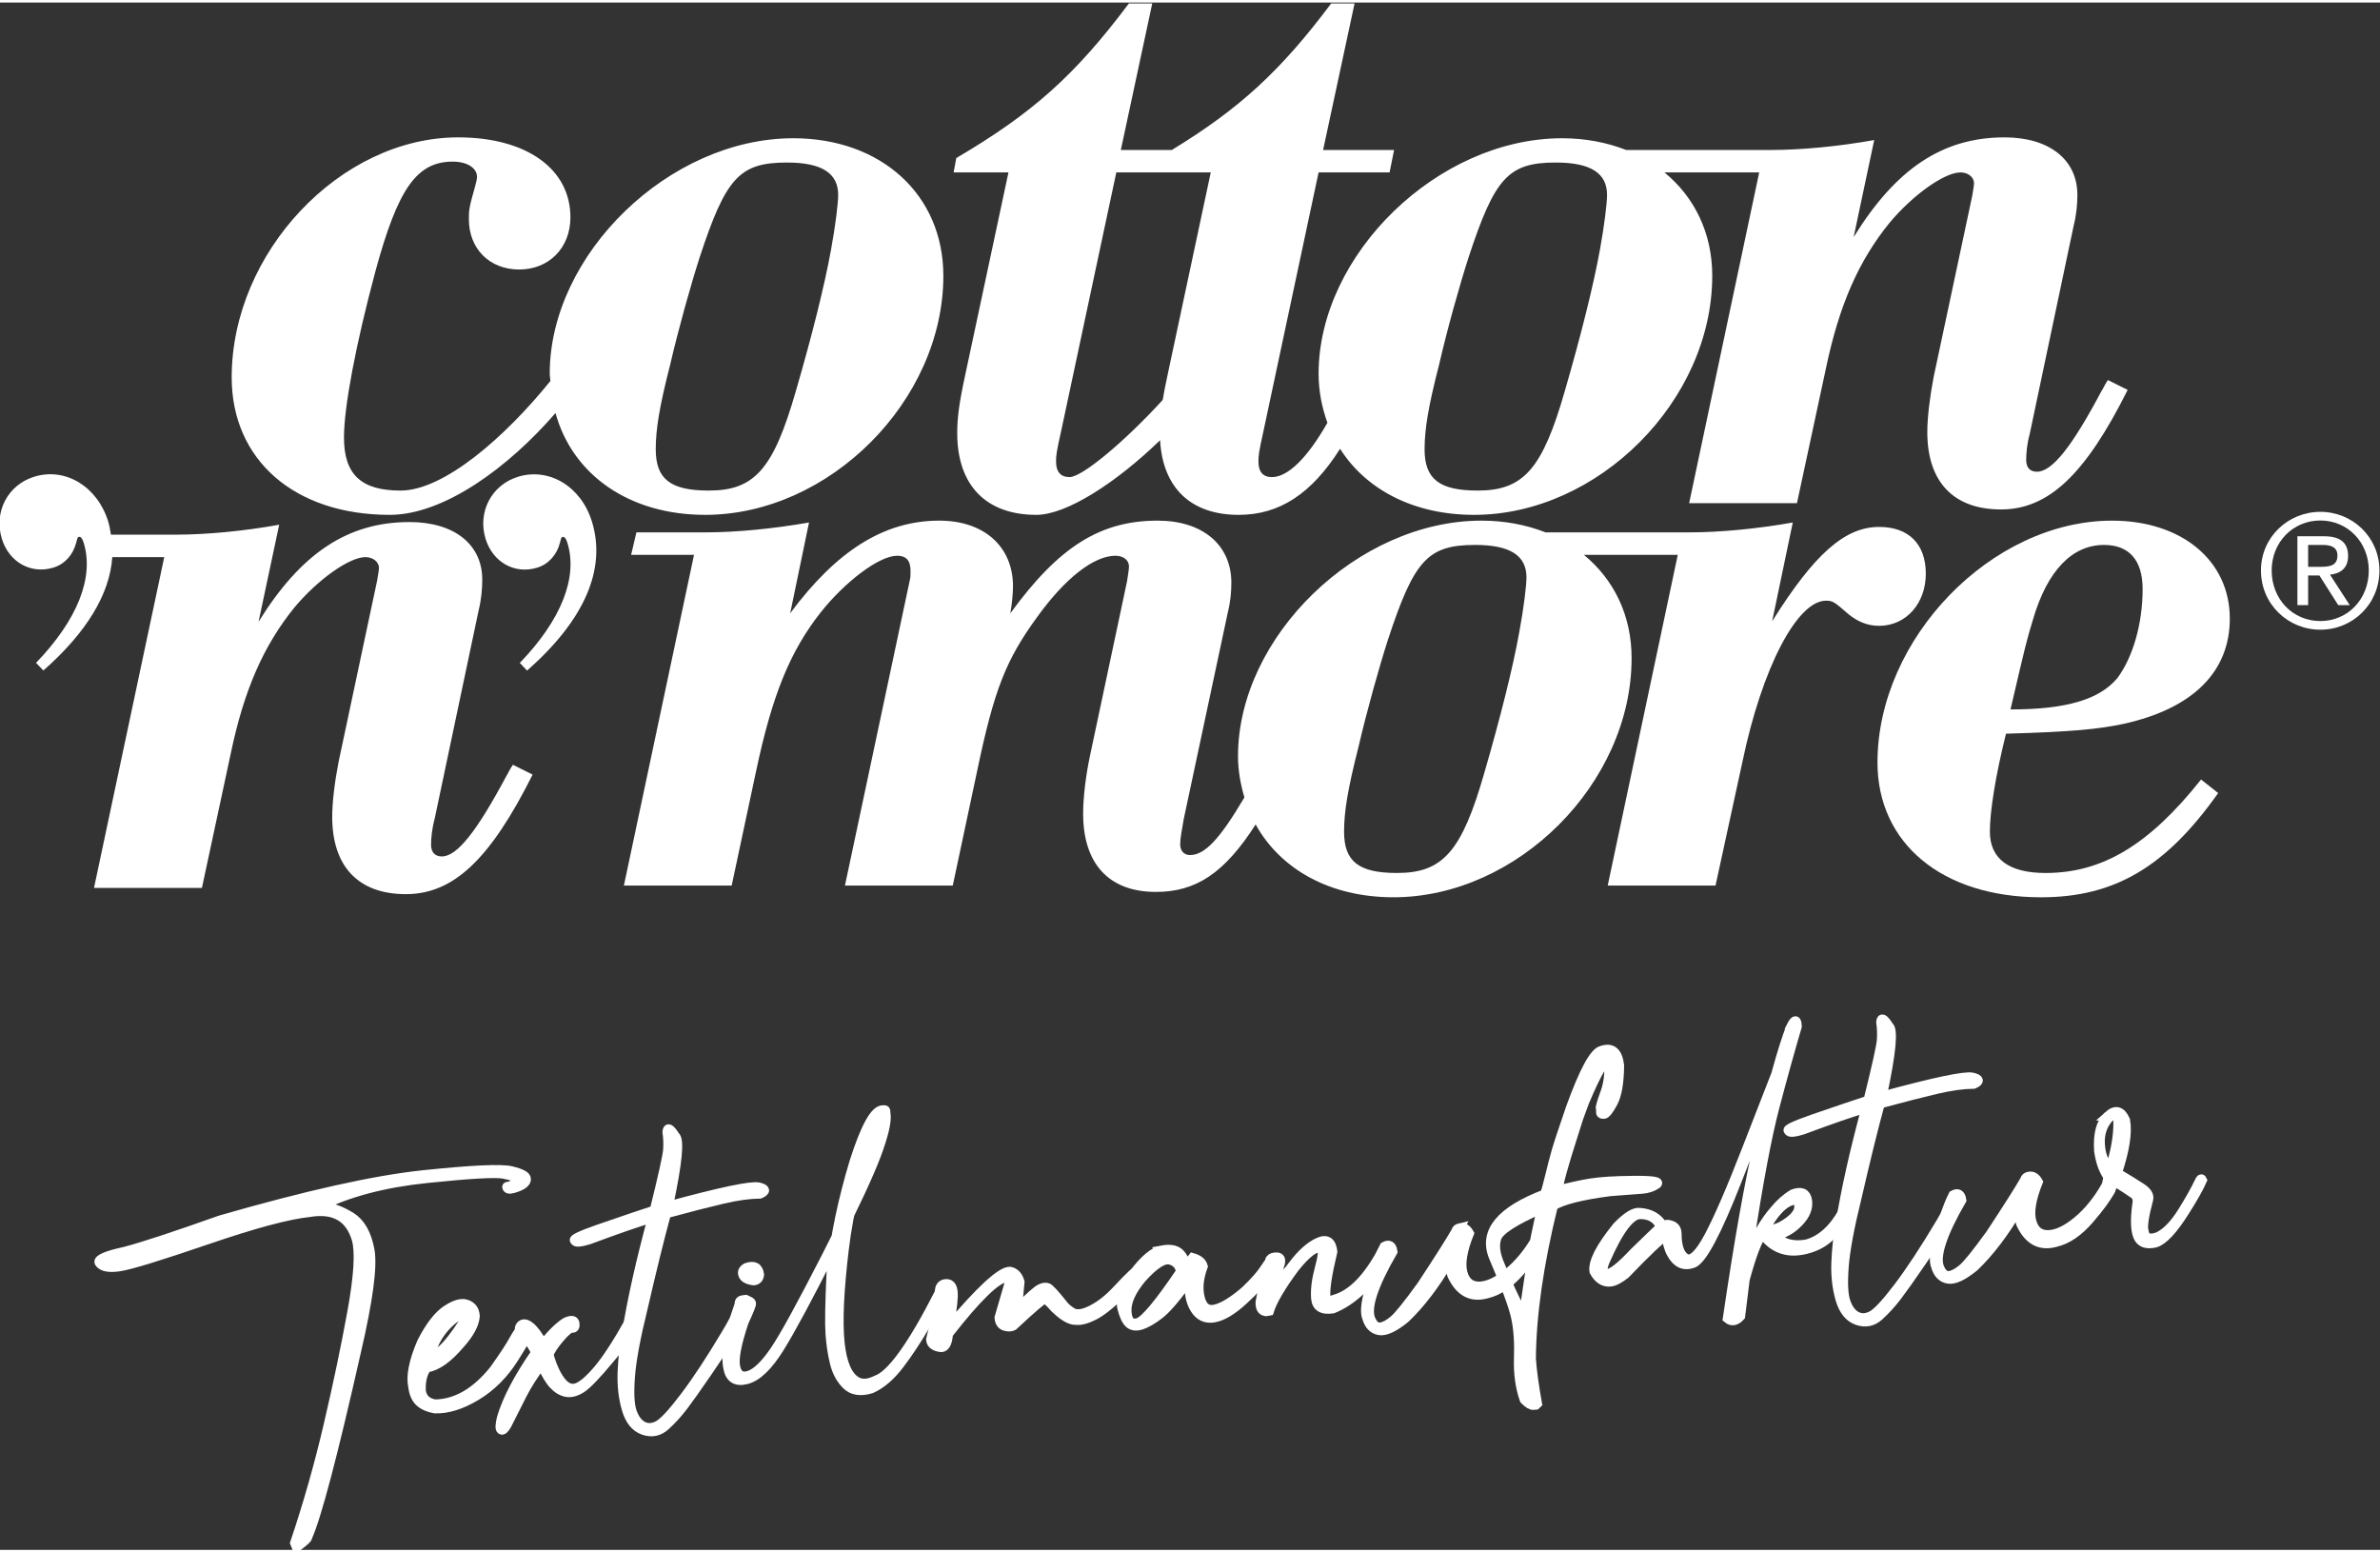 <svg xmlns:inkscape="http://www.inkscape.org/namespaces/inkscape" xmlns:sodipodi="http://sodipodi.sourceforge.net/DTD/sodipodi-0.dtd" xmlns="http://www.w3.org/2000/svg" xmlns:svg="http://www.w3.org/2000/svg" xmlns:rdf="http://www.w3.org/1999/02/22-rdf-syntax-ns#" xmlns:cc="http://creativecommons.org/ns#" xmlns:dc="http://purl.org/dc/elements/1.1/" id="svg833" xml:space="preserve" width="230" height="150" viewBox="0 0 1024 665.641" sodipodi:docname="cnm_Logo_CF_M_2020 _white.svg" inkscape:version="1.2 (dc2aedaf03, 2022-05-15)"><rect x="0" y="0" width="1024" height="665.641" fill="#333333" stroke="none"/><defs id="defs837"><clipPath clipPathUnits="userSpaceOnUse" id="clipPath849"><path d="M 0,1800 H 1800 V 0 H 0 Z" id="path847"></path></clipPath></defs><g id="g841" inkscape:groupmode="layer" inkscape:label="cnm_Textilmanufaktur_Logo 09.04.18" transform="matrix(1.333,0,0,-1.333,-64.712,1910.986)"><g id="g851" transform="matrix(0.448,0,0,0.448,793.537,1251.488)" style="display:inline;fill:#ffffff"><path d="m 0,0 h 8.046 c 6.822,0 13.081,0.354 13.081,8.188 0,6.586 -5.695,7.598 -10.918,7.598 L 0,15.786 Z m -7.716,22.02 h 19.149 c 11.808,0 17.361,-4.659 17.361,-14.162 0,-8.985 -5.647,-12.727 -13.032,-13.503 L 29.97,-27.571 H 21.69 L 8.14,-6.235 H 0 V -27.571 H -7.716 Z M 8.846,-39.052 c 19.618,0 34.865,15.668 34.865,36.465 0,20.302 -15.247,35.97 -34.865,35.97 -19.855,0 -35.099,-15.668 -35.099,-35.97 0,-20.797 15.244,-36.465 35.099,-36.465 m 0,78.67 c 23.147,0 42.533,-18.255 42.533,-42.205 0,-24.42 -19.386,-42.697 -42.533,-42.697 -23.29,0 -42.818,18.277 -42.818,42.697 0,23.95 19.528,42.205 42.818,42.205" style="fill:#ffffff;fill-opacity:1;fill-rule:nonzero;stroke:none" id="path853"></path></g><g id="g855" transform="matrix(0.448,0,0,0.448,564.955,1353.834)" style="display:inline;fill:#ffffff"><path d="m 0,0 c -4.565,-25.253 -13.599,-61.518 -25.266,-101.664 -16.14,-56.319 -29.784,-71.845 -62.814,-71.845 -27.807,0 -38.252,8.409 -38.252,29.76 0,14.245 2.59,30.428 10.445,60.858 5.789,25.266 14.868,57.638 21.364,77.704 18.772,56.968 28.463,67.977 62.762,67.977 25.269,0 36.889,-7.776 36.889,-23.314 C 5.128,33.653 3.199,17.467 0,0 m -382.095,-163.806 c -6.471,0 -9.74,3.871 -9.74,10.999 0,4.541 0,5.857 3.905,23.303 l 39.498,185.178 h 28.582 22.527 16.937 L -311.45,-89.995 c -1.599,-7.292 -2.683,-13.02 -3.553,-18.221 -26.747,-29.346 -57.895,-55.59 -67.092,-55.59 m 748.052,69.918 c -2.587,-3.883 -3.859,-7.104 -4.517,-7.776 -21.314,-40.146 -35.571,-58.271 -46.628,-58.271 -5.174,0 -7.716,3.257 -7.716,8.422 0,4.563 0.566,11.657 2.542,18.773 L 341.35,17.467 c 1.974,7.788 2.634,15.541 2.634,22.009 0,25.265 -20.09,41.439 -52.462,41.439 -44.696,0 -78.337,-22.666 -108.732,-71.87 l 14.82,69.94 c -25.219,-4.526 -52.414,-7.15 -74.386,-7.15 H 18.912 c -13.784,5.363 -29.216,8.446 -46.155,8.446 -89.35,0 -175.451,-83.538 -175.451,-169.652 0,-12.763 2.493,-24.456 6.352,-35.311 -14.256,-25.031 -28.324,-39.124 -39.993,-39.124 -6.492,0 -9.691,3.871 -9.691,10.999 0,4.541 0,5.857 3.858,23.303 l 39.474,185.178 h 51.145 l 3.245,16.161 h -51.142 l 22.677,105.569 h -16.843 C -230.077,128.743 -259.436,101.76 -308.438,71.835 h -36.747 l 22.654,105.569 h -16.82 c -38.863,-51.815 -69.33,-78.998 -124.353,-111.379 l -1.954,-10.351 h 39.522 l -31.1,-145.669 c -4.493,-20.727 -5.81,-31.076 -5.81,-42.099 0,-37.556 20.702,-58.919 57.001,-58.919 21.808,0 57.661,23.257 89.161,53.768 1.905,-34.241 22.102,-53.768 56.601,-53.768 29.264,0 52.415,15.011 73.069,47.592 18.679,-29.407 53.072,-47.592 96.547,-47.592 89.349,0 171.594,82.245 171.594,172.218 0,31.052 -12.987,56.871 -34.442,74.469 h 68.271 L 64.271,-182.591 h 77.68 l 20.748,96.477 c 9.692,46.616 23.903,78.328 45.969,105.511 16.798,20.079 39.521,36.277 51.143,36.277 5.176,0 9.693,-3.236 9.693,-7.764 0,-1.964 -0.66,-5.199 -1.27,-9.07 L 240.38,-91.937 c -2.588,-13.596 -4.518,-28.5 -4.518,-39.509 0,-35.593 18.726,-55.662 53.073,-55.662 34.301,0 60.836,25.232 91.278,86.116 z" style="fill:#ffffff;fill-opacity:1;fill-rule:nonzero;stroke:none" id="path857"></path></g><g id="g859" transform="matrix(0.448,0,0,0.448,316.776,1353.834)" style="display:inline;fill:#ffffff"><path d="m 0,0 c -4.541,-25.253 -13.599,-61.518 -25.29,-101.664 -16.161,-56.319 -29.76,-71.845 -62.765,-71.845 -27.853,0 -38.228,8.409 -38.228,29.76 0,14.245 2.563,30.428 10.375,60.858 5.832,25.266 14.89,57.638 21.361,77.704 18.797,56.968 28.488,67.977 62.811,67.977 25.244,0 36.889,-7.776 36.889,-23.314 C 5.153,33.653 3.223,17.467 0,0 m -27.219,80.281 c -89.349,0 -175.45,-83.538 -175.45,-169.652 0,-1.799 0.423,-3.411 0.493,-5.189 -32.654,-40.461 -76.738,-78.949 -107.956,-78.949 -28.442,0 -40.769,11.633 -40.769,38.182 0,22.006 8.398,66.693 22.654,119.777 16.186,59.579 29.782,78.997 55.707,78.997 10.328,0 17.48,-4.529 17.48,-11.009 0,-1.941 -0.66,-3.88 -1.294,-6.492 -4.564,-16.186 -4.564,-17.467 -4.564,-23.926 0,-21.384 14.916,-36.286 36.252,-36.286 21.409,0 36.91,15.537 36.91,37.592 0,34.923 -31.711,57.589 -80.903,57.589 -84.808,0 -163.145,-82.891 -163.145,-172.852 0,-59.576 45.308,-99.076 113.908,-99.076 39.076,0 85.562,34.278 119.389,73.342 12.236,-44.369 52.887,-73.342 107.84,-73.342 89.349,0 171.594,82.245 171.594,172.218 0,58.271 -44.674,99.076 -108.146,99.076" style="fill:#ffffff;fill-opacity:1;fill-rule:nonzero;stroke:none" id="path861"></path></g><g id="g863" transform="matrix(0.448,0,0,0.448,704.728,1234.473)" style="display:inline;fill:#ffffff"><path d="m 0,0 c 10.397,35.617 28.465,53.756 51.191,53.756 18.114,0 27.807,-11.035 27.807,-31.735 0,-25.244 -7.104,-49.216 -18.115,-64.084 C 47.944,-57.637 23.948,-64.741 -16.186,-64.741 -5.177,-17.479 -4.517,-14.868 0,0 m 9.034,-182.555 c -26.537,0 -40.088,10.352 -40.088,29.783 0,14.232 3.86,39.475 11.621,70.551 46.628,1.318 66.719,3.223 84.832,7.128 49.873,11.011 76.411,37.547 76.411,75.753 0,42.061 -34.959,70.597 -84.832,70.597 -86.762,0 -169.004,-84.853 -169.004,-174.202 0,-58.249 46.626,-97.114 117.861,-97.114 53.118,0 90.007,22.021 127.599,75.093 l -12.328,9.739 C 83.515,-162.512 49.873,-182.555 9.034,-182.555" style="fill:#ffffff;fill-opacity:1;fill-rule:nonzero;stroke:none" id="path865"></path></g><g id="g867" transform="matrix(0.448,0,0,0.448,538.924,1230.429)" style="display:inline;fill:#ffffff"><path d="m 0,0 c -4.517,-25.29 -13.597,-61.494 -25.266,-101.676 -16.185,-56.32 -29.782,-71.845 -62.811,-71.845 -27.807,0 -38.158,8.397 -38.158,29.782 0,14.233 2.587,30.394 10.351,60.836 5.834,25.244 14.868,57.613 21.361,77.704 C -75.75,51.754 -66.06,62.79 -31.712,62.79 -6.446,62.79 5.177,55.001 5.177,39.476 5.177,33.641 3.247,17.455 0,0 m 292.888,42.063 c 0,21.36 -12.326,33.687 -33.641,33.687 -24.654,0 -46.674,-19.455 -77.068,-67.986 l 14.868,71.188 C 171.827,74.435 144.633,71.845 122.66,71.845 H 18.915 c -13.738,5.365 -29.173,8.446 -46.11,8.446 -89.301,0 -175.451,-83.56 -175.451,-169.64 0,-10.633 1.881,-20.418 4.611,-29.734 -18.079,-30.537 -28.664,-41.524 -39.203,-41.524 -4.518,0 -7.071,3.248 -7.071,7.788 0,4.539 1.282,10.35 2.553,18.113 l 31.771,148.916 c 1.928,7.786 2.541,14.915 2.541,21.407 0,27.173 -20.715,44.674 -53.051,44.674 -41.427,0 -71.257,-18.797 -106.168,-66.741 1.247,7.104 1.905,14.917 1.905,19.433 0,28.511 -20.724,47.308 -53.096,47.308 -39.498,0 -73.775,-21.384 -107.438,-66.741 l 13.572,65.402 c -25.877,-4.517 -52.46,-7.107 -74.456,-7.107 h -49.898 l -3.811,-16.183 h 45.311 l -50.533,-238.265 h 77.658 l 17.55,82.221 c 11.62,55.026 24.607,86.737 46.601,114.592 17.458,22.019 42.087,40.791 55.026,40.791 6.446,0 9.693,-3.247 9.693,-11.008 0,-3.223 0,-4.517 -0.635,-7.104 l -46.626,-219.492 h 77.68 l 17.501,82.221 c 12.305,58.931 20.751,80.291 43.381,111.345 20.067,27.877 40.815,44.038 56.319,44.038 5.835,0 9.764,-3.247 9.764,-7.764 0,-1.951 -0.706,-5.832 -1.342,-10.348 l -26.537,-124.966 c -3.245,-14.917 -5.151,-31.079 -5.151,-42.723 0,-36.275 18.773,-56.366 52.391,-56.366 28.736,0 49.249,13.269 71.894,48.58 17.877,-32.254 53.542,-52.439 99.276,-52.439 89.347,0 171.591,82.221 171.591,172.228 0,31.054 -12.939,56.861 -34.393,74.459 h 67.658 L 63.708,-182.603 h 77.68 l 19.43,89.349 c 14.208,67.964 39.476,115.886 60.179,115.886 4.563,0 5.88,-0.636 16.184,-9.739 7.152,-5.789 14.304,-8.376 22.066,-8.376 19.433,0 33.641,16.137 33.641,37.546" style="fill:#ffffff;fill-opacity:1;fill-rule:nonzero;stroke:none" id="path869"></path></g><g id="g871" transform="matrix(0.448,0,0,0.448,218.67,1218.004)" style="display:inline;fill:#ffffff"><path d="m 0,0 c 41.239,36.274 57.259,72.881 46.768,107.226 -7.764,25.326 -30.772,39.276 -53.239,32.408 -19.196,-5.871 -29.336,-25.492 -23.432,-44.687 5.129,-16.749 20.869,-25.831 37.195,-20.796 8.164,2.493 14.162,9.221 16.395,17.949 1.012,3.905 1.012,3.905 1.836,4.141 1.248,0.4 2.566,-1.012 3.553,-4.281 C 36.722,67.047 24.583,36.51 -5.223,5.529 Z" style="fill:#ffffff;fill-opacity:1;fill-rule:nonzero;stroke:none" id="path873"></path></g><g id="g875" transform="matrix(0.448,0,0,0.448,214.088,1187.614)" style="display:inline;fill:#ffffff"><path d="m 0,0 c -2.633,-3.881 -3.927,-7.104 -4.539,-7.81 -21.384,-40.087 -35.616,-58.224 -46.628,-58.224 -5.174,0 -7.786,3.222 -7.786,8.445 0,4.518 0.658,11.621 2.612,18.774 l 31.712,150.207 c 1.929,7.764 2.563,15.528 2.563,22.02 0,25.219 -20.043,41.427 -52.391,41.427 -44.696,0 -78.337,-22.678 -108.779,-71.845 l 14.868,69.916 c -25.265,-4.563 -52.461,-7.15 -74.435,-7.15 h -46.79 c -0.517,3.151 -0.99,6.256 -1.929,9.361 -7.789,25.326 -30.818,39.276 -53.239,32.408 -19.242,-5.871 -29.336,-25.492 -23.429,-44.687 5.08,-16.749 20.842,-25.831 37.216,-20.796 8.164,2.493 14.114,9.221 16.374,17.949 1.012,3.905 1.012,3.905 1.857,4.141 1.248,0.4 2.541,-1.011 3.554,-4.281 7.597,-24.913 -4.518,-55.45 -34.348,-86.431 l 5.271,-5.529 c 31.121,27.407 47.849,55.023 49.661,81.679 h 37.428 L -301.78,-88.688 h 77.75 l 20.703,96.453 c 9.694,46.625 23.95,78.385 45.968,105.58 16.797,20.067 39.5,36.229 51.145,36.229 5.222,0 9.715,-3.247 9.715,-7.764 0,-1.93 -0.682,-5.175 -1.293,-9.08 L -125.599,1.93 c -2.635,-13.55 -4.565,-28.467 -4.565,-39.451 0,-35.641 18.749,-55.684 53.075,-55.684 34.344,0 60.858,25.266 91.299,86.101 z" style="fill:#ffffff;fill-opacity:1;fill-rule:nonzero;stroke:none" id="path877"></path></g><g id="g879" transform="matrix(0.448,0,0,0.448,185.226,1055.26)" style="display:inline;fill:#ffffff;stroke:#ffffff"><path d="m 0,0 c 34.936,3.651 56.011,4.614 63.229,2.889 7.216,-1.726 10.829,-3.684 10.839,-5.872 0.01,-2.191 -2.065,-4.095 -6.222,-5.717 -4.158,-1.622 -6.624,-1.903 -7.4,-0.84 -0.776,1.062 -0.283,1.447 1.481,1.153 5.135,2.504 7.177,4.349 6.126,5.538 C 67,-1.66 63.536,-0.501 57.657,0.629 51.778,1.757 33.389,0.717 2.491,-2.493 c -30.899,-3.212 -56.75,-10.025 -77.556,-20.441 6.61,0.372 14.191,-2.04 22.743,-7.23 6.964,-4.354 11.518,-12.344 13.666,-23.968 2.145,-11.625 -1.075,-35.911 -9.663,-72.859 -16.872,-74.78 -28.647,-119.492 -35.326,-134.143 0.211,-0.66 -1.911,-2.665 -6.365,-6.012 l -1.798,-0.164 -0.878,2.187 c 9.293,27.497 17.355,55.865 24.187,85.105 6.831,29.238 12.54,56.507 17.123,81.805 4.582,25.296 5.629,42.515 3.143,51.654 -4.699,16.037 -16.014,22.566 -33.942,19.584 -15.336,-1.614 -39.668,-8.12 -72.996,-19.517 -34.792,-11.909 -56.063,-18.44 -63.813,-19.594 -7.749,-1.154 -12.634,-0.162 -14.656,2.979 -0.971,2.404 5.392,5.093 19.093,8.07 13.566,3.644 36.299,11.138 68.196,22.482 C -83.72,-14.504 -34.937,-3.653 0,0" style="fill:#ffffff;fill-opacity:1;fill-rule:nonzero;stroke:#ffffff" id="path881"></path></g><g id="g883" transform="matrix(0.448,0,0,0.448,185.226,1055.26)" style="display:inline;fill:#ffffff;stroke:#ffffff"><path d="m 0,0 c 34.936,3.651 56.011,4.614 63.229,2.889 7.216,-1.726 10.829,-3.684 10.839,-5.872 0.01,-2.191 -2.065,-4.095 -6.222,-5.717 -4.158,-1.622 -6.624,-1.903 -7.4,-0.84 -0.776,1.062 -0.283,1.447 1.481,1.153 5.135,2.504 7.177,4.349 6.126,5.538 C 67,-1.66 63.536,-0.501 57.657,0.629 51.778,1.757 33.389,0.717 2.491,-2.493 c -30.899,-3.212 -56.75,-10.025 -77.556,-20.441 6.61,0.372 14.191,-2.04 22.743,-7.23 6.964,-4.354 11.518,-12.344 13.666,-23.968 2.145,-11.625 -1.075,-35.911 -9.663,-72.859 -16.872,-74.78 -28.647,-119.492 -35.326,-134.143 0.211,-0.66 -1.911,-2.665 -6.365,-6.012 l -1.798,-0.164 -0.878,2.187 c 9.293,27.497 17.355,55.865 24.187,85.105 6.831,29.238 12.54,56.507 17.123,81.805 4.582,25.296 5.629,42.515 3.143,51.654 -4.699,16.037 -16.014,22.566 -33.942,19.584 -15.336,-1.614 -39.668,-8.12 -72.996,-19.517 -34.792,-11.909 -56.063,-18.44 -63.813,-19.594 -7.749,-1.154 -12.634,-0.162 -14.656,2.979 -0.971,2.404 5.392,5.093 19.093,8.07 13.566,3.644 36.299,11.138 68.196,22.482 C -83.72,-14.504 -34.937,-3.653 0,0 Z" style="fill:#ffffff;stroke:#ffffff;stroke-width:6.733;stroke-linecap:butt;stroke-linejoin:miter;stroke-miterlimit:10;stroke-dasharray:none;stroke-opacity:1" id="path885"></path></g><g id="g887" transform="matrix(0.448,0,0,0.448,187.338,997.17)" style="display:inline;fill:#ffffff;stroke:#ffffff"><path d="m 0,0 c 4.064,-0.69 9.323,3.165 15.775,11.565 6.451,8.4 9.59,13.573 9.413,15.521 -0.176,1.947 -1.334,2.635 -3.471,2.064 C 10.852,22.352 3.615,12.635 0,0 m 26.5,36.38 c 3.593,-1.337 5.564,-3.914 5.91,-7.734 l 0.082,-0.899 C 31.964,21.883 28.339,15.212 21.616,7.732 12.95,-2.492 4.93,-8.163 -2.445,-9.283 c -3.011,-4.277 -4.314,-9.906 -3.909,-16.893 0.931,-5.278 4.27,-8.374 10.016,-9.288 15.231,0.245 29.333,8.392 42.305,24.443 7.038,9.85 11.834,17.137 14.39,21.862 2.556,4.723 5.101,8.107 7.635,10.149 2.572,-0.069 3.814,-1.053 3.721,-2.948 C 71.619,16.146 67.891,9.371 60.525,-2.283 53.159,-13.938 44.087,-23.01 33.31,-29.496 22.53,-35.985 12.597,-39.073 3.507,-38.763 c -4.527,0.798 -8.123,2.361 -10.789,4.688 -2.663,2.325 -4.34,6.025 -5.025,11.099 -1.671,7.626 0.454,18.353 6.377,32.181 5.908,11.483 11.891,19.217 17.951,23.203 6.057,3.984 10.884,5.307 14.479,3.972" style="fill:#ffffff;fill-opacity:1;fill-rule:nonzero;stroke:#ffffff" id="path889"></path></g><g id="g891" transform="matrix(0.448,0,0,0.448,187.338,997.17)" style="display:inline;fill:#ffffff;stroke:#ffffff"><path d="m 0,0 c 4.064,-0.69 9.323,3.165 15.775,11.565 6.451,8.4 9.59,13.573 9.413,15.521 -0.176,1.947 -1.334,2.635 -3.471,2.064 C 10.852,22.352 3.615,12.635 0,0 Z m 26.5,36.38 c 3.593,-1.337 5.564,-3.914 5.91,-7.734 l 0.082,-0.899 C 31.964,21.883 28.339,15.212 21.616,7.732 12.95,-2.492 4.93,-8.163 -2.445,-9.283 c -3.011,-4.277 -4.314,-9.906 -3.909,-16.893 0.931,-5.278 4.27,-8.374 10.016,-9.288 15.231,0.245 29.333,8.392 42.305,24.443 7.038,9.85 11.834,17.137 14.39,21.862 2.556,4.723 5.101,8.107 7.635,10.149 2.572,-0.069 3.814,-1.053 3.721,-2.948 C 71.619,16.146 67.891,9.371 60.525,-2.283 53.159,-13.938 44.087,-23.01 33.31,-29.496 22.53,-35.985 12.597,-39.073 3.507,-38.763 c -4.527,0.798 -8.123,2.361 -10.789,4.688 -2.663,2.325 -4.34,6.025 -5.025,11.099 -1.671,7.626 0.454,18.353 6.377,32.181 5.908,11.483 11.891,19.217 17.951,23.203 6.057,3.984 10.884,5.307 14.479,3.972 z" style="fill:#ffffff;stroke:#ffffff;stroke-width:6.733;stroke-linecap:butt;stroke-linejoin:miter;stroke-miterlimit:10;stroke-dasharray:none;stroke-opacity:1" id="path893"></path></g><g id="g895" transform="matrix(0.448,0,0,0.448,231.3,1007.789)" style="display:inline;fill:#ffffff;stroke:#ffffff"><path d="M 0,0 C 3.854,1.631 5.925,1.271 6.214,-1.081 6.501,-3.434 5.828,-4.534 4.19,-4.379 c -1.638,0.152 -4.524,-2.165 -8.659,-6.957 -4.136,-4.792 -6.843,-8.87 -8.125,-12.232 2.502,-8.459 5.461,-14.874 8.878,-19.246 3.415,-4.375 7.124,-5.926 11.126,-4.658 4,1.268 9.174,5.644 15.52,13.128 6.346,7.485 14.132,19.496 23.359,36.039 2.343,1.646 3.819,1.176 4.432,-1.411 C 44.956,-9.452 38.48,-18.42 31.293,-26.621 21.625,-38.296 14.809,-45.369 10.841,-47.841 c -3.967,-2.474 -7.585,-3.388 -10.853,-2.738 -3.269,0.647 -6.303,2.469 -9.103,5.463 -2.802,2.993 -5.715,7.866 -8.742,14.615 -5.73,-7.618 -10.407,-14.988 -14.027,-22.112 -3.621,-7.124 -7.257,-14.325 -10.903,-21.603 -1.764,-3.03 -3.135,-4.154 -4.112,-3.373 -0.977,0.778 -0.857,3.641 0.356,8.584 3.936,13.27 12.147,28.926 24.635,46.973 -1.986,4.426 -4.596,8.229 -7.829,11.412 -3.749,3.058 -4.831,5.623 -3.244,7.692 1.585,2.069 3.842,1.971 6.766,-0.294 2.923,-2.266 6.102,-6.528 9.539,-12.787 C -9.796,-7.76 -4.238,-2.423 0,0" style="fill:#ffffff;fill-opacity:1;fill-rule:nonzero;stroke:#ffffff" id="path897"></path></g><g id="g899" transform="matrix(0.448,0,0,0.448,231.3,1007.789)" style="display:inline;fill:#ffffff;stroke:#ffffff"><path d="M 0,0 C 3.854,1.631 5.925,1.271 6.214,-1.081 6.501,-3.434 5.828,-4.534 4.19,-4.379 c -1.638,0.152 -4.524,-2.165 -8.659,-6.957 -4.136,-4.792 -6.843,-8.87 -8.125,-12.232 2.502,-8.459 5.461,-14.874 8.878,-19.246 3.415,-4.375 7.124,-5.926 11.126,-4.658 4,1.268 9.174,5.644 15.52,13.128 6.346,7.485 14.132,19.496 23.359,36.039 2.343,1.646 3.819,1.176 4.432,-1.411 C 44.956,-9.452 38.48,-18.42 31.293,-26.621 21.625,-38.296 14.809,-45.369 10.841,-47.841 c -3.967,-2.474 -7.585,-3.388 -10.853,-2.738 -3.269,0.647 -6.303,2.469 -9.103,5.463 -2.802,2.993 -5.715,7.866 -8.742,14.615 -5.73,-7.618 -10.407,-14.988 -14.027,-22.112 -3.621,-7.124 -7.257,-14.325 -10.903,-21.603 -1.764,-3.03 -3.135,-4.154 -4.112,-3.373 -0.977,0.778 -0.857,3.641 0.356,8.584 3.936,13.27 12.147,28.926 24.635,46.973 -1.986,4.426 -4.596,8.229 -7.829,11.412 -3.749,3.058 -4.831,5.623 -3.244,7.692 1.585,2.069 3.842,1.971 6.766,-0.294 2.923,-2.266 6.102,-6.528 9.539,-12.787 C -9.796,-7.76 -4.238,-2.423 0,0 Z" style="fill:#ffffff;stroke:#ffffff;stroke-width:6.733;stroke-linecap:butt;stroke-linejoin:miter;stroke-miterlimit:10;stroke-dasharray:none;stroke-opacity:1" id="path901"></path></g><g id="g903" transform="matrix(0.448,0,0,0.448,263.876,1069.145)" style="display:inline;fill:#ffffff;stroke:#ffffff"><path d="M 0,0 C 0.28,3.574 2.183,2.576 5.708,-2.995 9.171,-5.4 7.562,-22.236 0.875,-53.5 c 37.81,10.292 59.485,14.857 65.027,13.699 5.249,-1.262 5.586,-2.892 1.009,-4.892 -7.694,-0.093 -16.663,-1.338 -26.905,-3.738 -10.243,-2.399 -23.766,-5.87 -40.573,-10.41 -4.713,-17.191 -10.296,-39.785 -16.748,-67.781 -5.254,-21.244 -8.326,-37.757 -9.225,-49.543 -0.896,-11.787 -0.493,-20.207 1.21,-25.264 1.704,-5.056 4.225,-8.51 7.564,-10.36 3.339,-1.851 6.995,-1.785 10.97,0.199 3.973,1.983 10.413,8.853 19.317,20.609 8.905,11.753 18.996,27.091 30.273,46.009 4.394,7.345 7.128,12.614 8.198,15.808 1.785,1.974 3.058,1.673 3.82,-0.9 -0.874,-3.705 -3.405,-8.9 -7.596,-15.583 -4.191,-6.686 -10.172,-15.703 -17.941,-27.054 -7.772,-11.351 -13.648,-19.642 -17.629,-24.873 -3.984,-5.232 -8.276,-9.944 -12.881,-14.136 -4.605,-4.193 -9.85,-5.271 -15.736,-3.235 -5.884,2.034 -10.008,7.136 -12.372,15.305 -2.362,8.168 -3.353,17.028 -2.971,26.578 0.382,9.548 1.386,18.702 3.009,27.458 4.021,24.831 10.256,52.731 18.707,83.703 -9.569,-2.754 -24.835,-8.024 -45.805,-15.812 -6.319,-1.931 -9.7,-2.123 -10.142,-0.577 -1.593,0.912 4.125,3.658 17.152,8.234 19.919,6.862 33.328,11.399 40.227,13.609 6.146,24.72 9.363,39.247 9.65,43.577 C 0.772,-8.539 0.611,-4.249 0,0" style="fill:#ffffff;fill-opacity:1;fill-rule:nonzero;stroke:#ffffff" id="path905"></path></g><g id="g907" transform="matrix(0.448,0,0,0.448,263.876,1069.145)" style="display:inline;fill:#ffffff;stroke:#ffffff"><path d="M 0,0 C 0.28,3.574 2.183,2.576 5.708,-2.995 9.171,-5.4 7.562,-22.236 0.875,-53.5 c 37.81,10.292 59.485,14.857 65.027,13.699 5.249,-1.262 5.586,-2.892 1.009,-4.892 -7.694,-0.093 -16.663,-1.338 -26.905,-3.738 -10.243,-2.399 -23.766,-5.87 -40.573,-10.41 -4.713,-17.191 -10.296,-39.785 -16.748,-67.781 -5.254,-21.244 -8.326,-37.757 -9.225,-49.543 -0.896,-11.787 -0.493,-20.207 1.21,-25.264 1.704,-5.056 4.225,-8.51 7.564,-10.36 3.339,-1.851 6.995,-1.785 10.97,0.199 3.973,1.983 10.413,8.853 19.317,20.609 8.905,11.753 18.996,27.091 30.273,46.009 4.394,7.345 7.128,12.614 8.198,15.808 1.785,1.974 3.058,1.673 3.82,-0.9 -0.874,-3.705 -3.405,-8.9 -7.596,-15.583 -4.191,-6.686 -10.172,-15.703 -17.941,-27.054 -7.772,-11.351 -13.648,-19.642 -17.629,-24.873 -3.984,-5.232 -8.276,-9.944 -12.881,-14.136 -4.605,-4.193 -9.85,-5.271 -15.736,-3.235 -5.884,2.034 -10.008,7.136 -12.372,15.305 -2.362,8.168 -3.353,17.028 -2.971,26.578 0.382,9.548 1.386,18.702 3.009,27.458 4.021,24.831 10.256,52.731 18.707,83.703 -9.569,-2.754 -24.835,-8.024 -45.805,-15.812 -6.319,-1.931 -9.7,-2.123 -10.142,-0.577 -1.593,0.912 4.125,3.658 17.152,8.234 19.919,6.862 33.328,11.399 40.227,13.609 6.146,24.72 9.363,39.247 9.65,43.577 C 0.772,-8.539 0.611,-4.249 0,0 Z" style="fill:#ffffff;stroke:#ffffff;stroke-width:6.733;stroke-linecap:butt;stroke-linejoin:miter;stroke-miterlimit:10;stroke-dasharray:none;stroke-opacity:1" id="path909"></path></g><g id="g911" transform="matrix(0.448,0,0,0.448,333.56,1076.21)" style="display:inline;fill:#ffffff;stroke:#ffffff"><path d="m 0,0 c 2.458,0.373 2.521,-0.943 0.187,-3.947 -2.333,-3.006 -4.437,-6.671 -6.312,-10.992 -11.05,-27.28 -18.359,-55.827 -21.929,-85.638 -3.572,-29.814 -4.566,-52.199 -2.986,-67.159 1.581,-14.961 5.631,-24.261 12.153,-27.899 3.737,-2.08 8.425,-1.73 14.065,1.046 10.697,3.61 25.796,24.535 45.294,62.775 0.912,1.591 1.883,1.716 2.911,0.377 -2.263,-5.04 -6.534,-12.921 -12.813,-23.645 -6.279,-10.726 -12.576,-20.225 -18.887,-28.499 -6.314,-8.273 -13.061,-14.021 -20.246,-17.236 -7.649,-2.279 -13.545,-1.378 -17.689,2.703 -4.146,4.08 -7.019,9.334 -8.619,15.759 -1.601,6.424 -2.673,13.464 -3.213,21.118 -0.542,7.653 -0.271,22.591 0.815,44.817 2.694,25.315 8.228,51.792 16.601,79.435 C -12.658,-12.02 -5.768,0.309 0,0 m -98.355,-113.564 c 5.489,1.93 8.586,0.248 9.292,-5.05 -0.288,-2.67 -1.667,-4.115 -4.139,-4.339 -4.201,0.526 -6.74,1.883 -7.617,4.068 -0.878,2.186 -0.057,3.96 2.464,5.321 m -2.207,-23.195 1.798,0.163 c 2.436,-1.065 3.717,-1.855 3.84,-2.371 l 0.04,-0.45 c 0.217,-0.736 -1.538,-5.123 -5.265,-13.163 -5.359,-15.891 -7.395,-26.761 -6.112,-32.609 1.285,-5.851 4.599,-7.836 9.941,-5.955 5.341,1.88 11.382,7.731 18.121,17.555 6.738,9.822 19.204,32.51 37.396,68.064 18.193,35.552 29.468,59.7 33.828,72.441 4.359,12.741 6.87,22.144 7.53,28.207 0.658,6.064 1.195,6.396 1.609,0.995 0.412,-5.399 -1.902,-14.88 -6.942,-28.437 -5.043,-13.559 -15.871,-36.797 -32.49,-69.715 -16.618,-32.919 -29.046,-56.02 -37.284,-69.299 -8.239,-13.282 -16.196,-20.892 -23.874,-22.833 -7.678,-1.94 -12.137,1.035 -13.381,8.928 -1.753,9.356 1.029,24.521 8.344,45.498 -0.239,1.791 0.728,2.785 2.901,2.981" style="fill:#ffffff;fill-opacity:1;fill-rule:nonzero;stroke:#ffffff" id="path913"></path></g><g id="g915" transform="matrix(0.448,0,0,0.448,333.56,1076.21)" style="display:inline;fill:#ffffff;stroke:#ffffff"><path d="m 0,0 c 2.458,0.373 2.521,-0.943 0.187,-3.947 -2.333,-3.006 -4.437,-6.671 -6.312,-10.992 -11.05,-27.28 -18.359,-55.827 -21.929,-85.638 -3.572,-29.814 -4.566,-52.199 -2.986,-67.159 1.581,-14.961 5.631,-24.261 12.153,-27.899 3.737,-2.08 8.425,-1.73 14.065,1.046 10.697,3.61 25.796,24.535 45.294,62.775 0.912,1.591 1.883,1.716 2.911,0.377 -2.263,-5.04 -6.534,-12.921 -12.813,-23.645 -6.279,-10.726 -12.576,-20.225 -18.887,-28.499 -6.314,-8.273 -13.061,-14.021 -20.246,-17.236 -7.649,-2.279 -13.545,-1.378 -17.689,2.703 -4.146,4.08 -7.019,9.334 -8.619,15.759 -1.601,6.424 -2.673,13.464 -3.213,21.118 -0.542,7.653 -0.271,22.591 0.815,44.817 2.694,25.315 8.228,51.792 16.601,79.435 C -12.658,-12.02 -5.768,0.309 0,0 Z m -98.355,-113.564 c 5.489,1.93 8.586,0.248 9.292,-5.05 -0.288,-2.67 -1.667,-4.115 -4.139,-4.339 -4.201,0.526 -6.74,1.883 -7.617,4.068 -0.878,2.186 -0.057,3.96 2.464,5.321 z m -2.207,-23.195 1.798,0.163 c 2.436,-1.065 3.717,-1.855 3.84,-2.371 l 0.04,-0.45 c 0.217,-0.736 -1.538,-5.123 -5.265,-13.163 -5.359,-15.891 -7.395,-26.761 -6.112,-32.609 1.285,-5.851 4.599,-7.836 9.941,-5.955 5.341,1.88 11.382,7.731 18.121,17.555 6.738,9.822 19.204,32.51 37.396,68.064 18.193,35.552 29.468,59.7 33.828,72.441 4.359,12.741 6.87,22.144 7.53,28.207 0.658,6.064 1.195,6.396 1.609,0.995 0.412,-5.399 -1.902,-14.88 -6.942,-28.437 -5.043,-13.559 -15.871,-36.797 -32.49,-69.715 -16.618,-32.919 -29.046,-56.02 -37.284,-69.299 -8.239,-13.282 -16.196,-20.892 -23.874,-22.833 -7.678,-1.94 -12.137,1.035 -13.381,8.928 -1.753,9.356 1.029,24.521 8.344,45.498 -0.239,1.791 0.728,2.785 2.901,2.981 z" style="fill:#ffffff;stroke:#ffffff;stroke-width:6.733;stroke-linecap:butt;stroke-linejoin:miter;stroke-miterlimit:10;stroke-dasharray:none;stroke-opacity:1" id="path917"></path></g><g id="g919" transform="matrix(0.448,0,0,0.448,374.577,1024.099)" style="display:inline;fill:#ffffff;stroke:#ffffff"><path d="M 0,0 C 3.466,-0.745 5.806,-3.252 7.024,-7.521 6.299,-12.873 6.878,-18.195 3.381,-28.78 c 11.867,11.569 16.212,15.241 18.42,16.31 2.206,1.067 3.998,1.285 5.378,0.657 1.377,-0.632 4.789,-4.325 10.234,-11.082 1.824,-2.629 4.309,-4.86 7.459,-6.688 3.147,-1.83 7.772,-1.205 13.876,1.879 6.101,3.081 12.01,7.674 17.726,13.78 5.715,6.105 9.656,10.123 11.823,12.058 2.164,1.932 3.259,2.164 3.279,0.693 0.019,-1.471 -3.639,-6.315 -10.976,-14.529 -8.4,-8.162 -15.201,-13.535 -20.404,-16.119 -5.203,-2.586 -9.447,-3.687 -12.728,-3.304 -3.984,-0.21 -9.124,2.761 -15.419,8.913 -3.634,4.276 -6.108,6.358 -7.417,6.238 -1.312,-0.118 -8.793,-6.535 -22.443,-19.248 -1.587,-0.823 -3.585,-0.873 -5.99,-0.145 -2.407,0.725 -3.759,2.736 -4.057,6.033 l 6.914,23.733 c 1.473,3.758 0.901,5.48 -1.713,5.169 -7.062,-0.412 -21.016,-13.947 -41.864,-40.602 -0.494,-6.237 -2.126,-9.481 -4.896,-9.732 -4.874,0.466 -7.461,2.345 -7.76,5.642 l 4.584,19.445 1.936,12.408 c -0.78,5.292 0.684,8.085 4.395,8.384 3.712,0.297 5.443,-2.775 5.195,-9.215 -0.249,-6.442 -1.443,-14.102 -3.584,-22.979 C -21.258,-13.364 -6.374,0.329 0,0" style="fill:#ffffff;fill-opacity:1;fill-rule:nonzero;stroke:#ffffff" id="path921"></path></g><g id="g923" transform="matrix(0.448,0,0,0.448,374.577,1024.099)" style="display:inline;fill:#ffffff;stroke:#ffffff"><path d="M 0,0 C 3.466,-0.745 5.806,-3.252 7.024,-7.521 6.299,-12.873 6.878,-18.195 3.381,-28.78 c 11.867,11.569 16.212,15.241 18.42,16.31 2.206,1.067 3.998,1.285 5.378,0.657 1.377,-0.632 4.789,-4.325 10.234,-11.082 1.824,-2.629 4.309,-4.86 7.459,-6.688 3.147,-1.83 7.772,-1.205 13.876,1.879 6.101,3.081 12.01,7.674 17.726,13.78 5.715,6.105 9.656,10.123 11.823,12.058 2.164,1.932 3.259,2.164 3.279,0.693 0.019,-1.471 -3.639,-6.315 -10.976,-14.529 -8.4,-8.162 -15.201,-13.535 -20.404,-16.119 -5.203,-2.586 -9.447,-3.687 -12.728,-3.304 -3.984,-0.21 -9.124,2.761 -15.419,8.913 -3.634,4.276 -6.108,6.358 -7.417,6.238 -1.312,-0.118 -8.793,-6.535 -22.443,-19.248 -1.587,-0.823 -3.585,-0.873 -5.99,-0.145 -2.407,0.725 -3.759,2.736 -4.057,6.033 l 6.914,23.733 c 1.473,3.758 0.901,5.48 -1.713,5.169 -7.062,-0.412 -21.016,-13.947 -41.864,-40.602 -0.494,-6.237 -2.126,-9.481 -4.896,-9.732 -4.874,0.466 -7.461,2.345 -7.76,5.642 l 4.584,19.445 1.936,12.408 c -0.78,5.292 0.684,8.085 4.395,8.384 3.712,0.297 5.443,-2.775 5.195,-9.215 -0.249,-6.442 -1.443,-14.102 -3.584,-22.979 C -21.258,-13.364 -6.374,0.329 0,0 Z" style="fill:#ffffff;stroke:#ffffff;stroke-width:6.733;stroke-linecap:butt;stroke-linejoin:miter;stroke-miterlimit:10;stroke-dasharray:none;stroke-opacity:1" id="path925"></path></g><g id="g927" transform="matrix(0.448,0,0,0.448,412.258,1011.106)" style="display:inline;fill:#ffffff;stroke:#ffffff"><path d="m 0,0 c 0.471,-6.867 3.165,-9.512 8.081,-7.934 4.916,1.578 15.17,13.87 30.759,36.878 -0.863,4.528 -3.457,7.315 -7.779,8.359 C 26.424,38.47 19.613,34.039 10.627,24.014 3.072,14.871 -0.469,6.867 0,0 m 24.992,44.286 c 5.716,1.084 9.904,0.481 12.567,-1.807 2.66,-2.291 4.352,-5.744 5.071,-10.36 1.37,2.39 2.94,4.646 4.712,6.771 4.261,-1.202 6.79,-3.277 7.586,-6.224 C 51.771,24.148 51.065,16.515 52.809,9.763 54.553,3.011 58.301,0.385 64.056,1.888 69.81,3.39 76.924,7.81 85.398,15.146 c 6.743,6.425 11.501,11.859 14.27,16.3 2.77,4.442 4.869,6.292 6.294,5.554 1.427,-0.74 0.106,-3.881 -3.962,-9.42 C 97.932,22.038 91.908,15.603 83.924,8.273 75.94,0.941 68.94,-3.26 62.919,-4.332 56.9,-5.405 52.23,-3.242 48.91,2.16 45.588,7.561 44.366,14.605 45.242,23.294 L 43.504,21.211 C 34.98,9.413 28.228,1.629 23.246,-2.145 18.263,-5.919 14.011,-8.38 10.491,-9.528 c -3.521,-1.151 -6.36,-0.859 -8.518,0.872 -2.157,1.73 -3.967,5.455 -5.429,11.176 -1.461,5.719 1.286,13.953 8.243,24.703 7.752,10.291 14.486,15.979 20.205,17.063" style="fill:#ffffff;fill-opacity:1;fill-rule:nonzero;stroke:#ffffff" id="path929"></path></g><g id="g931" transform="matrix(0.448,0,0,0.448,412.258,1011.106)" style="display:inline;fill:#ffffff;stroke:#ffffff"><path d="m 0,0 c 0.471,-6.867 3.165,-9.512 8.081,-7.934 4.916,1.578 15.17,13.87 30.759,36.878 -0.863,4.528 -3.457,7.315 -7.779,8.359 C 26.424,38.47 19.613,34.039 10.627,24.014 3.072,14.871 -0.469,6.867 0,0 Z m 24.992,44.286 c 5.716,1.084 9.904,0.481 12.567,-1.807 2.66,-2.291 4.352,-5.744 5.071,-10.36 1.37,2.39 2.94,4.646 4.712,6.771 4.261,-1.202 6.79,-3.277 7.586,-6.224 C 51.771,24.148 51.065,16.515 52.809,9.763 54.553,3.011 58.301,0.385 64.056,1.888 69.81,3.39 76.924,7.81 85.398,15.146 c 6.743,6.425 11.501,11.859 14.27,16.3 2.77,4.442 4.869,6.292 6.294,5.554 1.427,-0.74 0.106,-3.881 -3.962,-9.42 C 97.932,22.038 91.908,15.603 83.924,8.273 75.94,0.941 68.94,-3.26 62.919,-4.332 56.9,-5.405 52.23,-3.242 48.91,2.16 45.588,7.561 44.366,14.605 45.242,23.294 L 43.504,21.211 C 34.98,9.413 28.228,1.629 23.246,-2.145 18.263,-5.919 14.011,-8.38 10.491,-9.528 c -3.521,-1.151 -6.36,-0.859 -8.518,0.872 -2.157,1.73 -3.967,5.455 -5.429,11.176 -1.461,5.719 1.286,13.953 8.243,24.703 7.752,10.291 14.486,15.979 20.205,17.063 z" style="fill:#ffffff;stroke:#ffffff;stroke-width:6.733;stroke-linecap:butt;stroke-linejoin:miter;stroke-miterlimit:10;stroke-dasharray:none;stroke-opacity:1" id="path933"></path></g><g id="g935" transform="matrix(0.448,0,0,0.448,474.042,1033.479)" style="display:inline;fill:#ffffff;stroke:#ffffff"><path d="M 0,0 C 6.054,2.774 9.52,0.577 10.395,-6.593 6.342,-23.573 4.7,-34.634 5.468,-39.774 c 0.803,-2.194 2.916,-2.608 6.343,-1.24 12.374,3.46 23.885,15.189 34.537,35.182 2.403,1.804 3.676,1.087 3.819,-2.147 -0.478,-2.234 -2.411,-5.901 -5.802,-11.001 -3.389,-5.104 -8.222,-10.526 -14.5,-16.265 -6.276,-5.741 -12.733,-9.931 -19.365,-12.57 -7.751,-1.155 -11.849,1.38 -12.299,7.609 -0.45,6.227 0.459,13.482 2.731,21.769 2.27,8.286 2.678,12.967 1.221,14.044 -3.867,1.839 -10.246,-2.778 -19.135,-13.852 -9.893,-13.355 -16.012,-23.764 -18.358,-31.226 -4.507,-1.087 -6.665,1.058 -6.473,6.438 2.547,13.597 4.941,23.855 7.183,30.781 0.878,1.136 2.454,1.675 4.726,1.617 2.27,-0.06 3.115,-1.474 2.536,-4.245 -1.645,-5.209 -2.688,-9.117 -3.131,-11.724 -0.443,-2.609 4.027,5.334 2.697,0.003 2.119,4.119 1.688,-0.475 9.421,10.042 C -12.182,-8.296 -6.055,-2.776 0,0" style="fill:#ffffff;fill-opacity:1;fill-rule:nonzero;stroke:#ffffff" id="path937"></path></g><g id="g939" transform="matrix(0.448,0,0,0.448,474.042,1033.479)" style="display:inline;fill:#ffffff;stroke:#ffffff"><path d="M 0,0 C 6.054,2.774 9.52,0.577 10.395,-6.593 6.342,-23.573 4.7,-34.634 5.468,-39.774 c 0.803,-2.194 2.916,-2.608 6.343,-1.24 12.374,3.46 23.885,15.189 34.537,35.182 2.403,1.804 3.676,1.087 3.819,-2.147 -0.478,-2.234 -2.411,-5.901 -5.802,-11.001 -3.389,-5.104 -8.222,-10.526 -14.5,-16.265 -6.276,-5.741 -12.733,-9.931 -19.365,-12.57 -7.751,-1.155 -11.849,1.38 -12.299,7.609 -0.45,6.227 0.459,13.482 2.731,21.769 2.27,8.286 2.678,12.967 1.221,14.044 -3.867,1.839 -10.246,-2.778 -19.135,-13.852 -9.893,-13.355 -16.012,-23.764 -18.358,-31.226 -4.507,-1.087 -6.665,1.058 -6.473,6.438 2.547,13.597 4.941,23.855 7.183,30.781 0.878,1.136 2.454,1.675 4.726,1.617 2.27,-0.06 3.115,-1.474 2.536,-4.245 -1.645,-5.209 -2.688,-9.117 -3.131,-11.724 -0.443,-2.609 4.027,5.334 2.697,0.003 2.119,4.119 1.688,-0.475 9.421,10.042 C -12.182,-8.296 -6.055,-2.776 0,0 Z" style="fill:#ffffff;stroke:#ffffff;stroke-width:6.733;stroke-linecap:butt;stroke-linejoin:miter;stroke-miterlimit:10;stroke-dasharray:none;stroke-opacity:1" id="path941"></path></g><g id="g943" transform="matrix(0.448,0,0,0.448,519.734,1038.145)" style="display:inline;fill:#ffffff;stroke:#ffffff"><path d="m 0,0 c 2.736,0.625 5.006,-0.68 6.811,-3.915 -4.93,-12.302 -6.49,-21.77 -4.68,-28.401 1.807,-6.634 5.802,-9.879 11.981,-9.735 6.178,0.144 13.169,3.438 20.968,9.883 7.799,6.444 14.662,14.881 20.592,25.312 2.899,1.318 4.044,0.366 3.43,-2.862 -2.753,-5.46 -7.977,-12.616 -15.672,-21.468 -7.695,-8.851 -15.684,-14.257 -23.963,-16.213 -11.121,-3.122 -19.488,1.295 -25.1,13.248 -1.197,4.043 -1.856,7.571 -1.976,10.582 -10.01,-17.068 -20.539,-30.896 -31.589,-41.486 -8.228,-6.71 -14.55,-9.641 -18.971,-8.796 -4.418,0.846 -7.357,3.922 -8.82,9.227 -1.346,3.2 -1.066,8.644 0.844,16.332 1.911,7.686 3.863,14.489 5.856,20.409 1.996,5.919 3.956,10.74 5.885,14.465 3.453,1.898 5.488,0.685 6.106,-3.638 -13.974,-24.146 -19.306,-40.337 -15.995,-48.57 1.823,-4.292 4.172,-6.249 7.045,-5.876 2.874,0.374 6.099,2.081 9.674,5.123 3.577,3.042 10.261,11.35 20.06,24.923 12.483,18.951 20.743,31.969 24.785,39.057 0.191,1.224 1.1,2.025 2.729,2.399" style="fill:#ffffff;fill-opacity:1;fill-rule:nonzero;stroke:#ffffff" id="path945"></path></g><g id="g947" transform="matrix(0.448,0,0,0.448,519.734,1038.145)" style="display:inline;fill:#ffffff;stroke:#ffffff"><path d="m 0,0 c 2.736,0.625 5.006,-0.68 6.811,-3.915 -4.93,-12.302 -6.49,-21.77 -4.68,-28.401 1.807,-6.634 5.802,-9.879 11.981,-9.735 6.178,0.144 13.169,3.438 20.968,9.883 7.799,6.444 14.662,14.881 20.592,25.312 2.899,1.318 4.044,0.366 3.43,-2.862 -2.753,-5.46 -7.977,-12.616 -15.672,-21.468 -7.695,-8.851 -15.684,-14.257 -23.963,-16.213 -11.121,-3.122 -19.488,1.295 -25.1,13.248 -1.197,4.043 -1.856,7.571 -1.976,10.582 -10.01,-17.068 -20.539,-30.896 -31.589,-41.486 -8.228,-6.71 -14.55,-9.641 -18.971,-8.796 -4.418,0.846 -7.357,3.922 -8.82,9.227 -1.346,3.2 -1.066,8.644 0.844,16.332 1.911,7.686 3.863,14.489 5.856,20.409 1.996,5.919 3.956,10.74 5.885,14.465 3.453,1.898 5.488,0.685 6.106,-3.638 -13.974,-24.146 -19.306,-40.337 -15.995,-48.57 1.823,-4.292 4.172,-6.249 7.045,-5.876 2.874,0.374 6.099,2.081 9.674,5.123 3.577,3.042 10.261,11.35 20.06,24.923 12.483,18.951 20.743,31.969 24.785,39.057 0.191,1.224 1.1,2.025 2.729,2.399 z" style="fill:#ffffff;stroke:#ffffff;stroke-width:6.733;stroke-linecap:butt;stroke-linejoin:miter;stroke-miterlimit:10;stroke-dasharray:none;stroke-opacity:1" id="path949"></path></g><g id="g951" transform="matrix(0.448,0,0,0.448,532.735,1026.139)" style="display:inline;fill:#ffffff;stroke:#ffffff"><path d="m 0,0 c 5.374,-13.485 10.911,-25.444 16.612,-35.878 0.78,3.09 1.792,9.205 3.042,18.343 1.251,9.136 3.189,21.715 5.818,37.737 2.147,9.633 3.5,16.402 4.052,20.303 C 10.204,32.035 -0.424,25.146 -2.361,19.836 -4.297,14.524 -3.509,7.912 0,0 m 73.013,154.543 c 7.464,2.638 11.785,-0.898 12.966,-10.607 -0.094,-12.319 -1.625,-21.273 -4.592,-26.866 -2.968,-5.592 -5.228,-8.384 -6.775,-8.372 -1.549,0.01 -2.258,0.549 -2.129,1.619 0.129,1.069 0.068,1.951 -0.182,2.647 -0.253,0.693 0.858,4.475 3.334,11.345 2.474,6.869 3.317,14.233 2.532,22.091 -2.293,2.813 -8.135,-6.928 -17.519,-29.224 L 56.384,105.463 53.214,95.435 C 45.604,71.864 41.799,58.002 41.797,53.85 c 8.253,2.255 16.009,3.977 23.265,5.163 7.254,1.183 17.711,1.829 31.372,1.931 13.657,0.104 19.083,-0.803 16.274,-2.718 -2.811,-1.916 -6.181,-3.051 -10.113,-3.407 C 98.662,54.463 90.844,53.869 79.138,53.036 58.613,50.348 44.99,46.926 38.269,42.769 27.935,0.902 22.653,-35.86 22.421,-67.522 c 0.657,-8.928 2.119,-19.67 4.389,-32.226 l -1.043,-1.001 -1.797,-0.162 c -1.574,-0.143 -3.732,1.174 -6.475,3.945 -3.154,9.003 -4.534,19.034 -4.139,30.096 0.398,11.061 -0.266,20.686 -1.989,28.876 -1.721,8.187 -7.13,22.896 -16.226,44.125 -7.134,17.931 5.251,32.945 37.156,45.046 0.893,2.647 2.123,7.216 3.688,13.701 1.566,6.484 3.066,12.227 4.501,17.228 1.435,5 4.873,15.411 10.315,31.234 9.488,26.156 16.893,39.889 22.212,41.203" style="fill:#ffffff;fill-opacity:1;fill-rule:nonzero;stroke:#ffffff" id="path953"></path></g><g id="g955" transform="matrix(0.448,0,0,0.448,532.735,1026.139)" style="display:inline;fill:#ffffff;stroke:#ffffff"><path d="m 0,0 c 5.374,-13.485 10.911,-25.444 16.612,-35.878 0.78,3.09 1.792,9.205 3.042,18.343 1.251,9.136 3.189,21.715 5.818,37.737 2.147,9.633 3.5,16.402 4.052,20.303 C 10.204,32.035 -0.424,25.146 -2.361,19.836 -4.297,14.524 -3.509,7.912 0,0 Z m 73.013,154.543 c 7.464,2.638 11.785,-0.898 12.966,-10.607 -0.094,-12.319 -1.625,-21.273 -4.592,-26.866 -2.968,-5.592 -5.228,-8.384 -6.775,-8.372 -1.549,0.01 -2.258,0.549 -2.129,1.619 0.129,1.069 0.068,1.951 -0.182,2.647 -0.253,0.693 0.858,4.475 3.334,11.345 2.474,6.869 3.317,14.233 2.532,22.091 -2.293,2.813 -8.135,-6.928 -17.519,-29.224 L 56.384,105.463 53.214,95.435 C 45.604,71.864 41.799,58.002 41.797,53.85 c 8.253,2.255 16.009,3.977 23.265,5.163 7.254,1.183 17.711,1.829 31.372,1.931 13.657,0.104 19.083,-0.803 16.274,-2.718 -2.811,-1.916 -6.181,-3.051 -10.113,-3.407 C 98.662,54.463 90.844,53.869 79.138,53.036 58.613,50.348 44.99,46.926 38.269,42.769 27.935,0.902 22.653,-35.86 22.421,-67.522 c 0.657,-8.928 2.119,-19.67 4.389,-32.226 l -1.043,-1.001 -1.797,-0.162 c -1.574,-0.143 -3.732,1.174 -6.475,3.945 -3.154,9.003 -4.534,19.034 -4.139,30.096 0.398,11.061 -0.266,20.686 -1.989,28.876 -1.721,8.187 -7.13,22.896 -16.226,44.125 -7.134,17.931 5.251,32.945 37.156,45.046 0.893,2.647 2.123,7.216 3.688,13.701 1.566,6.484 3.066,12.227 4.501,17.228 1.435,5 4.873,15.411 10.315,31.234 9.488,26.156 16.893,39.889 22.212,41.203 z" style="fill:#ffffff;stroke:#ffffff;stroke-width:6.733;stroke-linecap:butt;stroke-linejoin:miter;stroke-miterlimit:10;stroke-dasharray:none;stroke-opacity:1" id="path957"></path></g><g id="g959" transform="matrix(0.448,0,0,0.448,618.797,1038.793)" style="display:inline;fill:#ffffff;stroke:#ffffff"><path d="m 0,0 c 1.972,-3.446 6.404,-2.988 13.298,1.373 6.892,4.362 10.201,8.7 9.924,13.019 -0.278,4.316 -2.91,5.23 -7.895,2.741 C 10.342,14.643 5.232,8.931 0,0 m 17.384,143.394 c 2.813,5.615 4.314,5.713 4.504,0.293 C 16.63,125.842 11.233,106.399 5.699,85.358 0.165,64.316 -5.97,31.743 -12.701,-12.363 l -1.772,-10.468 c 6.502,14.935 13.176,26.3 20.024,34.095 4.292,5.145 8.732,9.059 13.323,11.74 6.067,2.209 9.528,0.673 10.386,-4.611 C 30.114,13.107 28.021,7.859 22.981,2.646 17.939,-2.567 12.226,-5.766 5.839,-6.947 c 5.513,-5.845 13.137,-7.913 22.876,-6.199 10.316,2.82 19.052,10.595 26.208,23.327 1.09,2.136 2.06,2.261 2.911,0.376 -1.2,-4.263 -4.242,-9.258 -9.122,-14.985 -4.882,-5.728 -11,-9.68 -18.354,-11.855 -7.356,-2.177 -13.837,-2.311 -19.448,-0.401 -5.609,1.909 -10.286,5.601 -14.028,11.079 -3.652,-4.711 -7.831,-15.701 -12.536,-32.965 -0.733,-6.109 -1.821,-14.929 -3.27,-26.462 -3.223,-3.615 -6.346,-4.162 -9.367,-1.641 8.181,55.64 15.733,98.197 22.658,127.672 9.74,40.904 17.413,68.368 23.017,82.395 M -115.145,-34.432 c 3.27,-0.233 9.828,4.891 19.679,15.373 9.578,9.324 15.934,15.45 19.067,18.377 -2.654,5.952 -7.549,8.946 -14.689,8.979 -7.14,0.034 -15.617,-11.231 -25.431,-33.791 -2.351,-5.726 -1.892,-8.706 1.374,-8.938 m 23.541,44.041 c 7.823,-0.501 13.443,-3.767 16.86,-9.801 1.613,1.353 3.693,1.523 6.24,0.507 2.545,-1.015 3.805,-3.036 3.776,-6.058 0.098,-9.432 2.253,-15.315 6.469,-17.652 4.213,-2.337 9.773,2.98 16.681,15.952 6.905,12.972 16.069,34.171 27.491,63.599 11.421,29.427 18.866,48.546 22.337,57.356 3.468,8.809 4.432,10.482 2.888,5.018 C 9.593,113.067 7.461,106.774 4.746,99.658 2.028,92.54 -6.677,70.23 -21.369,32.729 -36.063,-4.774 -46.666,-24.668 -53.18,-26.956 c -6.514,-2.289 -11.672,0.057 -15.475,7.038 -1.974,3.446 -3.167,7.869 -3.579,13.27 -4.572,-2.906 -14.483,-12.298 -29.735,-28.177 -4.374,-3.417 -7.981,-5.254 -10.828,-5.511 -4.72,-0.428 -8.572,2.093 -11.559,7.563 -1.052,6.625 4.468,17.395 16.56,32.309 6.975,7.201 12.372,10.558 16.192,10.073" style="fill:#ffffff;fill-opacity:1;fill-rule:nonzero;stroke:#ffffff" id="path961"></path></g><g id="g963" transform="matrix(0.448,0,0,0.448,618.797,1038.793)" style="display:inline;fill:#ffffff;stroke:#ffffff"><path d="m 0,0 c 1.972,-3.446 6.404,-2.988 13.298,1.373 6.892,4.362 10.201,8.7 9.924,13.019 -0.278,4.316 -2.91,5.23 -7.895,2.741 C 10.342,14.643 5.232,8.931 0,0 Z m 17.384,143.394 c 2.813,5.615 4.314,5.713 4.504,0.293 C 16.63,125.842 11.233,106.399 5.699,85.358 0.165,64.316 -5.97,31.743 -12.701,-12.363 l -1.772,-10.468 c 6.502,14.935 13.176,26.3 20.024,34.095 4.292,5.145 8.732,9.059 13.323,11.74 6.067,2.209 9.528,0.673 10.386,-4.611 C 30.114,13.107 28.021,7.859 22.981,2.646 17.939,-2.567 12.226,-5.766 5.839,-6.947 c 5.513,-5.845 13.137,-7.913 22.876,-6.199 10.316,2.82 19.052,10.595 26.208,23.327 1.09,2.136 2.06,2.261 2.911,0.376 -1.2,-4.263 -4.242,-9.258 -9.122,-14.985 -4.882,-5.728 -11,-9.68 -18.354,-11.855 -7.356,-2.177 -13.837,-2.311 -19.448,-0.401 -5.609,1.909 -10.286,5.601 -14.028,11.079 -3.652,-4.711 -7.831,-15.701 -12.536,-32.965 -0.733,-6.109 -1.821,-14.929 -3.27,-26.462 -3.223,-3.615 -6.346,-4.162 -9.367,-1.641 8.181,55.64 15.733,98.197 22.658,127.672 9.74,40.904 17.413,68.368 23.017,82.395 z M -115.145,-34.432 c 3.27,-0.233 9.828,4.891 19.679,15.373 9.578,9.324 15.934,15.45 19.067,18.377 -2.654,5.952 -7.549,8.946 -14.689,8.979 -7.14,0.034 -15.617,-11.231 -25.431,-33.791 -2.351,-5.726 -1.892,-8.706 1.374,-8.938 z m 23.541,44.041 c 7.823,-0.501 13.443,-3.767 16.86,-9.801 1.613,1.353 3.693,1.523 6.24,0.507 2.545,-1.015 3.805,-3.036 3.776,-6.058 0.098,-9.432 2.253,-15.315 6.469,-17.652 4.213,-2.337 9.773,2.98 16.681,15.952 6.905,12.972 16.069,34.171 27.491,63.599 11.421,29.427 18.866,48.546 22.337,57.356 3.468,8.809 4.432,10.482 2.888,5.018 C 9.593,113.067 7.461,106.774 4.746,99.658 2.028,92.54 -6.677,70.23 -21.369,32.729 -36.063,-4.774 -46.666,-24.668 -53.18,-26.956 c -6.514,-2.289 -11.672,0.057 -15.475,7.038 -1.974,3.446 -3.167,7.869 -3.579,13.27 -4.572,-2.906 -14.483,-12.298 -29.735,-28.177 -4.374,-3.417 -7.981,-5.254 -10.828,-5.511 -4.72,-0.428 -8.572,2.093 -11.559,7.563 -1.052,6.625 4.468,17.395 16.56,32.309 6.975,7.201 12.372,10.558 16.192,10.073 z" style="fill:#ffffff;stroke:#ffffff;stroke-width:6.733;stroke-linecap:butt;stroke-linejoin:miter;stroke-miterlimit:10;stroke-dasharray:none;stroke-opacity:1" id="path965"></path></g><g id="g967" transform="matrix(0.448,0,0,0.448,655.636,1104.59)" style="display:inline;fill:#ffffff;stroke:#ffffff"><path d="m 0,0 c 0.28,3.574 2.184,2.577 5.709,-2.994 3.463,-2.405 1.853,-19.241 -4.833,-50.505 37.81,10.291 59.484,14.857 65.026,13.699 5.249,-1.263 5.586,-2.893 1.009,-4.892 -7.693,-0.093 -16.662,-1.338 -26.904,-3.738 -10.242,-2.399 -23.766,-5.87 -40.573,-10.41 -4.713,-17.191 -10.296,-39.785 -16.749,-67.781 -5.253,-21.244 -8.326,-37.758 -9.223,-49.543 -0.898,-11.787 -0.494,-20.208 1.209,-25.265 1.704,-5.056 4.225,-8.509 7.563,-10.359 3.34,-1.851 6.996,-1.785 10.971,0.199 3.972,1.983 10.413,8.852 19.317,20.609 8.905,11.753 18.996,27.091 30.273,46.009 4.393,7.345 7.128,12.614 8.198,15.808 1.784,1.974 3.058,1.673 3.82,-0.901 -0.875,-3.704 -3.406,-8.899 -7.596,-15.582 -4.191,-6.686 -10.172,-15.704 -17.942,-27.054 -7.771,-11.351 -13.647,-19.642 -17.629,-24.873 -3.983,-5.232 -8.275,-9.944 -12.88,-14.136 -4.605,-4.193 -9.851,-5.271 -15.736,-3.235 -5.884,2.033 -10.009,7.136 -12.372,15.304 -2.362,8.169 -3.353,17.029 -2.971,26.578 0.381,9.549 1.385,18.703 3.009,27.458 4.021,24.832 10.256,52.732 18.706,83.704 -9.568,-2.754 -24.835,-8.024 -45.804,-15.812 -6.32,-1.931 -9.7,-2.124 -10.143,-0.577 -1.592,0.912 4.126,3.658 17.152,8.234 19.919,6.861 33.329,11.398 40.228,13.608 6.145,24.721 9.362,39.248 9.65,43.578 C 0.773,-8.539 0.611,-4.249 0,0" style="fill:#ffffff;fill-opacity:1;fill-rule:nonzero;stroke:#ffffff" id="path969"></path></g><g id="g971" transform="matrix(0.448,0,0,0.448,655.636,1104.59)" style="display:inline;fill:#ffffff;stroke:#ffffff"><path d="m 0,0 c 0.28,3.574 2.184,2.577 5.709,-2.994 3.463,-2.405 1.853,-19.241 -4.833,-50.505 37.81,10.291 59.484,14.857 65.026,13.699 5.249,-1.263 5.586,-2.893 1.009,-4.892 -7.693,-0.093 -16.662,-1.338 -26.904,-3.738 -10.242,-2.399 -23.766,-5.87 -40.573,-10.41 -4.713,-17.191 -10.296,-39.785 -16.749,-67.781 -5.253,-21.244 -8.326,-37.758 -9.223,-49.543 -0.898,-11.787 -0.494,-20.208 1.209,-25.265 1.704,-5.056 4.225,-8.509 7.563,-10.359 3.34,-1.851 6.996,-1.785 10.971,0.199 3.972,1.983 10.413,8.852 19.317,20.609 8.905,11.753 18.996,27.091 30.273,46.009 4.393,7.345 7.128,12.614 8.198,15.808 1.784,1.974 3.058,1.673 3.82,-0.901 -0.875,-3.704 -3.406,-8.899 -7.596,-15.582 -4.191,-6.686 -10.172,-15.704 -17.942,-27.054 -7.771,-11.351 -13.647,-19.642 -17.629,-24.873 -3.983,-5.232 -8.275,-9.944 -12.88,-14.136 -4.605,-4.193 -9.851,-5.271 -15.736,-3.235 -5.884,2.033 -10.009,7.136 -12.372,15.304 -2.362,8.169 -3.353,17.029 -2.971,26.578 0.381,9.549 1.385,18.703 3.009,27.458 4.021,24.832 10.256,52.732 18.706,83.704 -9.568,-2.754 -24.835,-8.024 -45.804,-15.812 -6.32,-1.931 -9.7,-2.124 -10.143,-0.577 -1.592,0.912 4.126,3.658 17.152,8.234 19.919,6.861 33.329,11.398 40.228,13.608 6.145,24.721 9.362,39.248 9.65,43.578 C 0.773,-8.539 0.611,-4.249 0,0 Z" style="fill:#ffffff;stroke:#ffffff;stroke-width:6.733;stroke-linecap:butt;stroke-linejoin:miter;stroke-miterlimit:10;stroke-dasharray:none;stroke-opacity:1" id="path973"></path></g><g id="g975" transform="matrix(0.448,0,0,0.448,703.343,1054.757)" style="display:inline;fill:#ffffff;stroke:#ffffff"><path d="m 0,0 c 2.736,0.625 5.007,-0.68 6.811,-3.915 -4.929,-12.302 -6.489,-21.769 -4.68,-28.402 1.807,-6.633 5.802,-9.878 11.981,-9.734 6.179,0.144 13.169,3.438 20.968,9.884 7.8,6.443 14.663,14.88 20.592,25.311 2.9,1.318 4.045,0.366 3.431,-2.862 -2.754,-5.46 -7.978,-12.615 -15.672,-21.468 -7.696,-8.852 -15.684,-14.257 -23.963,-16.213 -11.122,-3.122 -19.488,1.295 -25.1,13.248 -1.198,4.043 -1.857,7.571 -1.977,10.582 -10.01,-17.068 -20.539,-30.896 -31.588,-41.486 -8.229,-6.711 -14.551,-9.641 -18.971,-8.796 -4.419,0.846 -7.358,3.922 -8.821,9.227 -1.346,3.2 -1.065,8.644 0.844,16.332 1.911,7.686 3.863,14.488 5.857,20.409 1.995,5.919 3.955,10.74 5.884,14.465 3.453,1.898 5.488,0.685 6.106,-3.639 -13.974,-24.145 -19.306,-40.336 -15.995,-48.569 1.824,-4.292 4.173,-6.249 7.045,-5.876 2.874,0.373 6.099,2.081 9.675,5.123 3.576,3.042 10.261,11.35 20.059,24.923 12.483,18.951 20.743,31.97 24.785,39.058 C -2.538,-1.175 -1.628,-0.374 0,0" style="fill:#ffffff;fill-opacity:1;fill-rule:nonzero;stroke:#ffffff" id="path977"></path></g><g id="g979" transform="matrix(0.448,0,0,0.448,703.343,1054.757)" style="display:inline;fill:#ffffff;stroke:#ffffff"><path d="m 0,0 c 2.736,0.625 5.007,-0.68 6.811,-3.915 -4.929,-12.302 -6.489,-21.769 -4.68,-28.402 1.807,-6.633 5.802,-9.878 11.981,-9.734 6.179,0.144 13.169,3.438 20.968,9.884 7.8,6.443 14.663,14.88 20.592,25.311 2.9,1.318 4.045,0.366 3.431,-2.862 -2.754,-5.46 -7.978,-12.615 -15.672,-21.468 -7.696,-8.852 -15.684,-14.257 -23.963,-16.213 -11.122,-3.122 -19.488,1.295 -25.1,13.248 -1.198,4.043 -1.857,7.571 -1.977,10.582 -10.01,-17.068 -20.539,-30.896 -31.588,-41.486 -8.229,-6.711 -14.551,-9.641 -18.971,-8.796 -4.419,0.846 -7.358,3.922 -8.821,9.227 -1.346,3.2 -1.065,8.644 0.844,16.332 1.911,7.686 3.863,14.488 5.857,20.409 1.995,5.919 3.955,10.74 5.884,14.465 3.453,1.898 5.488,0.685 6.106,-3.639 -13.974,-24.145 -19.306,-40.336 -15.995,-48.569 1.824,-4.292 4.173,-6.249 7.045,-5.876 2.874,0.373 6.099,2.081 9.675,5.123 3.576,3.042 10.261,11.35 20.059,24.923 12.483,18.951 20.743,31.97 24.785,39.058 C -2.538,-1.175 -1.628,-0.374 0,0 Z" style="fill:#ffffff;stroke:#ffffff;stroke-width:6.733;stroke-linecap:butt;stroke-linejoin:miter;stroke-miterlimit:10;stroke-dasharray:none;stroke-opacity:1" id="path981"></path></g><g id="g983" transform="matrix(0.448,0,0,0.448,726.423,1065.287)" style="display:inline;fill:#ffffff;stroke:#ffffff"><path d="m 0,0 c 0.417,-7.93 2.8,-13.85 7.157,-17.759 3.348,10.572 5.236,20.39 5.661,29.453 C 13.244,20.756 11.465,23.522 7.48,19.99 2.078,14.592 -0.415,7.93 0,0 m 5.708,20.17 c 5.269,4.781 9.423,3.722 12.465,-3.177 1.616,-8.689 -0.333,-21.364 -5.849,-38.022 7.738,-4.587 13.578,-8.194 17.517,-10.82 3.937,-2.628 5.613,-5.289 5.027,-7.984 -3.274,-12.229 -4.39,-19.919 -3.349,-23.071 0.61,-5.081 4.088,-6.389 10.436,-3.926 5.781,2.862 11.413,8.639 16.896,17.33 5.481,8.688 9.837,16.465 13.068,23.327 0.653,1.116 1.218,1.13 1.695,0.041 -2.311,-5.346 -6.574,-12.905 -12.787,-22.68 -8.319,-13.212 -15.343,-20.72 -21.07,-22.522 -6.511,-1.495 -10.709,0.051 -12.597,4.638 -1.888,4.587 -2.111,12.268 -0.669,23.047 0.688,3.234 0.054,5.669 -1.907,7.304 -3.145,2.207 -7.96,5.358 -14.448,9.453 l -2.597,-6.351 c -1.017,-2.131 -2.035,-2.98 -3.056,-2.542 -1.019,0.435 -1.049,2.018 -0.089,4.749 l 1.27,7.251 C 2.288,-19.031 0.062,-12.776 -1.019,-5.02 -1.803,6.991 0.438,15.389 5.708,20.17" style="fill:#ffffff;fill-opacity:1;fill-rule:nonzero;stroke:#ffffff" id="path985"></path></g><g id="g987" transform="matrix(0.448,0,0,0.448,726.423,1065.287)" style="display:inline;fill:#ffffff;stroke:#ffffff"><path d="m 0,0 c 0.417,-7.93 2.8,-13.85 7.157,-17.759 3.348,10.572 5.236,20.39 5.661,29.453 C 13.244,20.756 11.465,23.522 7.48,19.99 2.078,14.592 -0.415,7.93 0,0 Z m 5.708,20.17 c 5.269,4.781 9.423,3.722 12.465,-3.177 1.616,-8.689 -0.333,-21.364 -5.849,-38.022 7.738,-4.587 13.578,-8.194 17.517,-10.82 3.937,-2.628 5.613,-5.289 5.027,-7.984 -3.274,-12.229 -4.39,-19.919 -3.349,-23.071 0.61,-5.081 4.088,-6.389 10.436,-3.926 5.781,2.862 11.413,8.639 16.896,17.33 5.481,8.688 9.837,16.465 13.068,23.327 0.653,1.116 1.218,1.13 1.695,0.041 -2.311,-5.346 -6.574,-12.905 -12.787,-22.68 -8.319,-13.212 -15.343,-20.72 -21.07,-22.522 -6.511,-1.495 -10.709,0.051 -12.597,4.638 -1.888,4.587 -2.111,12.268 -0.669,23.047 0.688,3.234 0.054,5.669 -1.907,7.304 -3.145,2.207 -7.96,5.358 -14.448,9.453 l -2.597,-6.351 c -1.017,-2.131 -2.035,-2.98 -3.056,-2.542 -1.019,0.435 -1.049,2.018 -0.089,4.749 l 1.27,7.251 C 2.288,-19.031 0.062,-12.776 -1.019,-5.02 -1.803,6.991 0.438,15.389 5.708,20.17 Z" style="fill:#ffffff;stroke:#ffffff;stroke-width:6.733;stroke-linecap:butt;stroke-linejoin:miter;stroke-miterlimit:10;stroke-dasharray:none;stroke-opacity:1" id="path989"></path></g></g></svg>